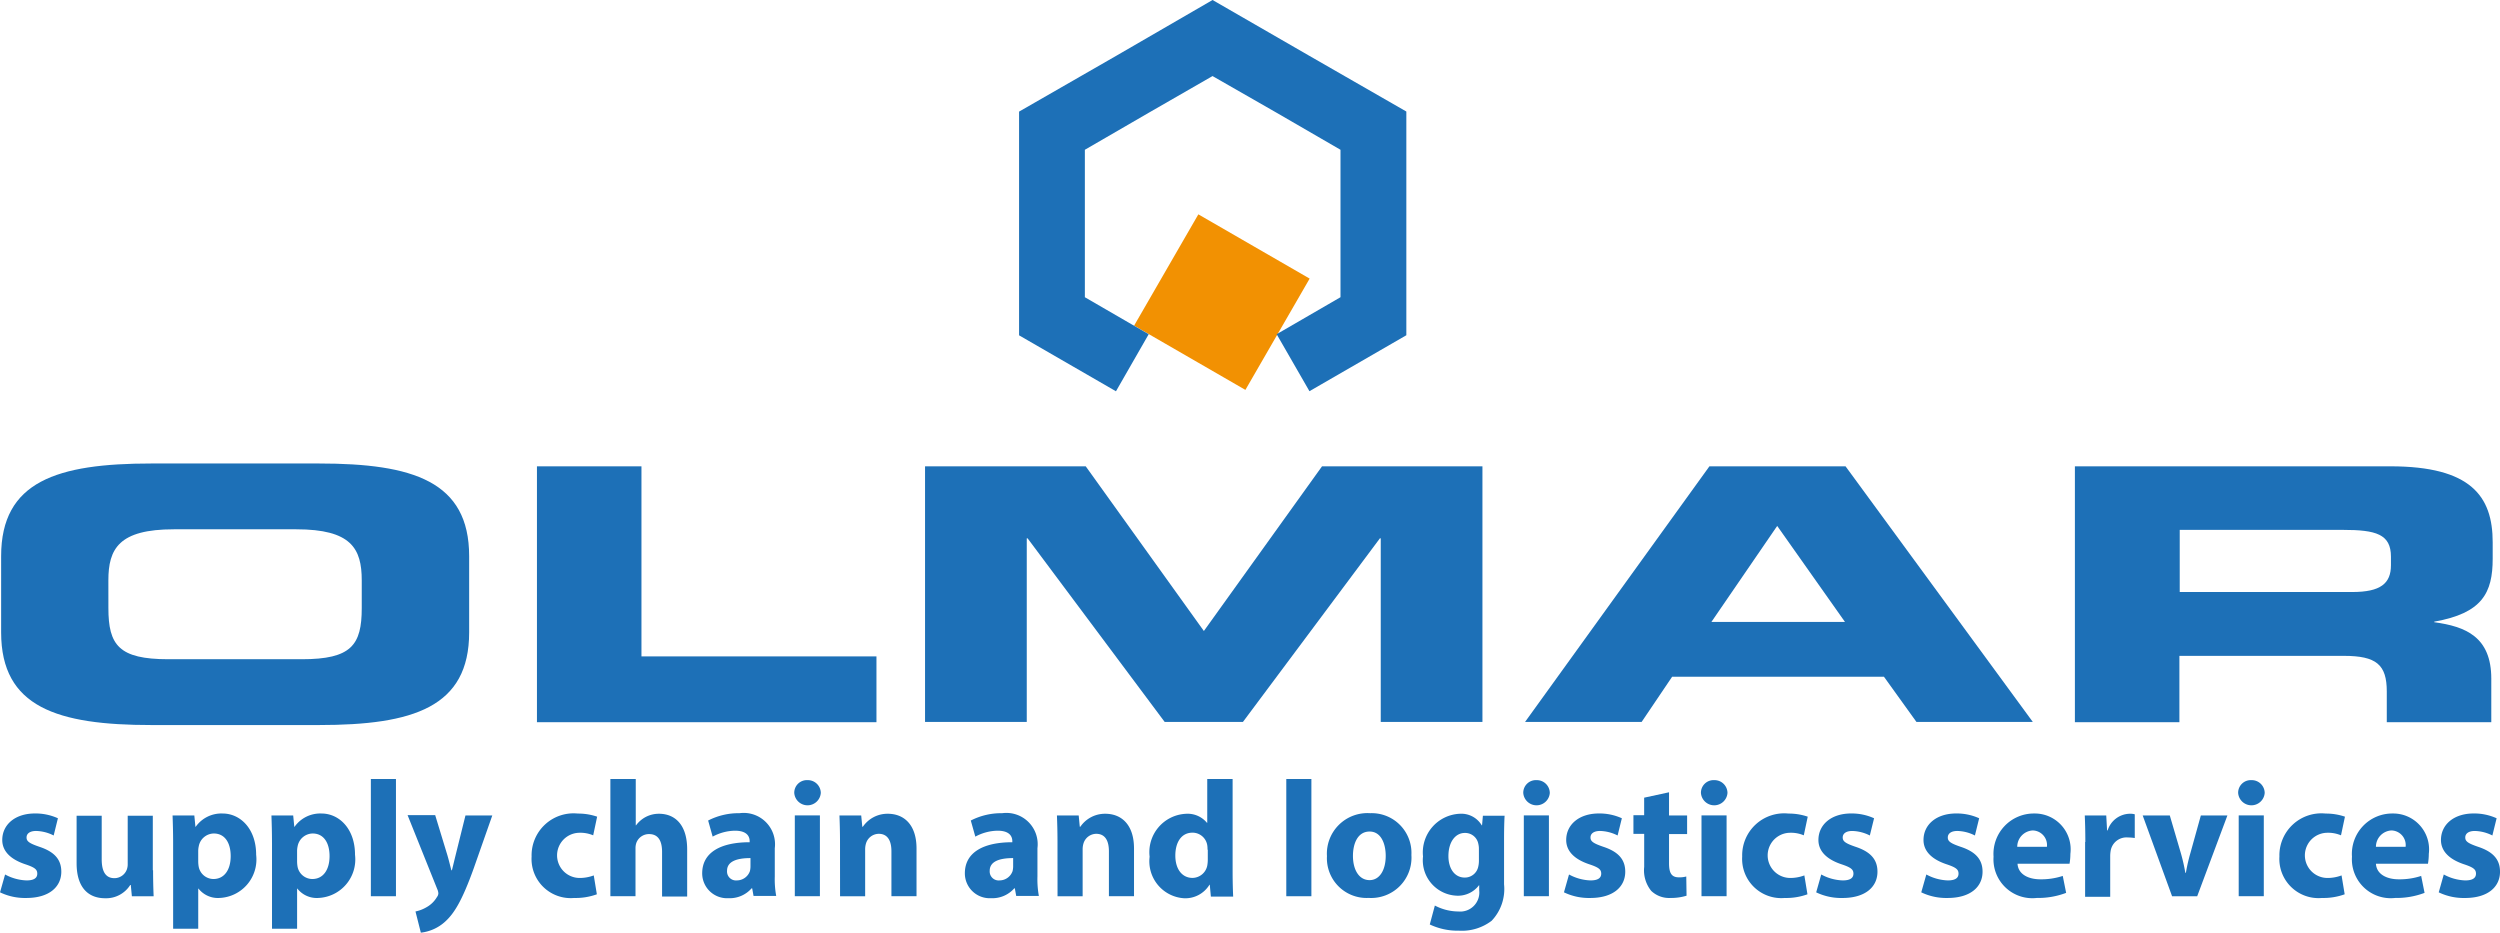 <?xml version="1.0" encoding="UTF-8"?>
<svg xmlns="http://www.w3.org/2000/svg" id="Logo_Olmar_rgb" width="229.096" height="85.468" viewBox="0 0 229.096 85.468">
  <rect id="Rectangle_1" data-name="Rectangle 1" width="11.777" height="11.777" transform="matrix(0.866, 0.5, -0.5, 0.866, 109.815, 19.642)" fill="#f29102"></rect>
  <g id="Group_1" data-name="Group 1" transform="translate(93.387 0)">
    <path id="Path_1" data-name="Path 1" d="M528.309,245.249l8.879-5.128v-20.5l-8.879-5.1L519.43,209.4l-8.852,5.128-8.879,5.1v20.5l8.879,5.128,3-5.229-5.85-3.39V223.125l5.85-3.39,5.85-3.365,5.876,3.365,5.85,3.39v13.511l-5.85,3.39Z" transform="translate(-501.7 -209.4)" fill="#1d70b7"></path>
  </g>
  <g id="Group_2" data-name="Group 2" transform="translate(0.104 42.474)">
    <path id="Path_2" data-name="Path 2" d="M141.3,381.99c0-6.859,5.128-8.49,13.77-8.49h15.348c8.619,0,13.77,1.631,13.77,8.49v6.988c0,6.859-5.128,8.49-13.77,8.49H155.07c-8.619,0-13.77-1.631-13.77-8.49Zm9.829,4.762c0,3.39.957,4.685,5.487,4.685h12.243c4.53,0,5.487-1.295,5.487-4.685v-2.537c0-2.924-.957-4.685-6.006-4.685H157.133c-5.047,0-6.006,1.786-6.006,4.685Z" transform="translate(-141.3 -373.5)" fill="#1d70b7"></path>
    <path id="Path_3" data-name="Path 3" d="M331,374.5h9.577v17.42h21.535v6.031H331Z" transform="translate(-281.899 -374.241)" fill="#1d70b7"></path>
    <path id="Path_4" data-name="Path 4" d="M468.426,374.5h14.7l10.826,15.091L504.779,374.5h14.7v23.425h-9.319V381.1h-.078L497.53,397.925h-7.169L477.8,381.1h-.078v16.824H468.4V374.5Z" transform="translate(-383.735 -374.241)" fill="#1d70b7"></path>
    <path id="Path_5" data-name="Path 5" d="M697.7,374.5h12.475l17.16,23.425H716.673l-2.977-4.141H694.283l-2.795,4.141H680.805Zm.181,14.262h12.243l-6.212-8.8Z" transform="translate(-541.156 -374.241)" fill="#1d70b7"></path>
    <path id="Path_6" data-name="Path 6" d="M875.5,374.5h28.916c7.377,0,9.37,2.743,9.37,6.963v1.5c0,3.134-.957,5-5.357,5.772v.051c2.849.389,5.229,1.32,5.229,5.176v3.988h-9.577V395.13c0-2.459-.957-3.261-3.934-3.261H885.077v6.082H875.5Zm9.577,11.518h15.841c2.588,0,3.545-.776,3.545-2.459v-.776c0-2.071-1.372-2.459-4.4-2.459H885.107v5.7Z" transform="translate(-685.464 -374.241)" fill="#1d70b7"></path>
  </g>
  <g id="Group_3" data-name="Group 3" transform="translate(0 71.387)">
    <path id="Path_7" data-name="Path 7" d="M141.366,502.991a4.4,4.4,0,0,0,1.967.544c.7,0,.983-.234.983-.621s-.234-.57-1.087-.855c-1.553-.517-2.122-1.346-2.122-2.226,0-1.4,1.165-2.433,3-2.433a4.961,4.961,0,0,1,2.1.44l-.389,1.578a3.722,3.722,0,0,0-1.605-.415c-.57,0-.88.234-.88.6s.285.544,1.191.855c1.4.466,1.994,1.191,1.994,2.279,0,1.372-1.087,2.407-3.209,2.407a5.271,5.271,0,0,1-2.407-.517Z" transform="translate(-140.9 -494.242)" fill="#1d70b7"></path>
    <path id="Path_8" data-name="Path 8" d="M175.014,503.2c0,.957.026,1.761.051,2.382h-1.994l-.1-1.036h-.051a2.606,2.606,0,0,1-2.3,1.216c-1.5,0-2.614-.932-2.614-3.209V498.2h2.3v3.988c0,1.087.336,1.734,1.165,1.734a1.215,1.215,0,0,0,1.14-.8,1.4,1.4,0,0,0,.078-.491V498.2h2.3v5Z" transform="translate(-160.986 -494.835)" fill="#1d70b7"></path>
    <path id="Path_9" data-name="Path 9" d="M202.051,500.067c0-.983-.026-1.786-.051-2.484h1.994l.1,1.036h.026a2.882,2.882,0,0,1,2.459-1.216c1.631,0,3.08,1.4,3.08,3.779a3.533,3.533,0,0,1-3.365,3.96,2.255,2.255,0,0,1-1.916-.855h-.026v3.675h-2.3Zm2.3,1.761a2.872,2.872,0,0,0,.051.491,1.386,1.386,0,0,0,1.346,1.087c.983,0,1.578-.828,1.578-2.1,0-1.191-.517-2.071-1.553-2.071a1.424,1.424,0,0,0-1.372,1.165,2.266,2.266,0,0,0-.051.414Z" transform="translate(-186.186 -494.242)" fill="#1d70b7"></path>
    <path id="Path_10" data-name="Path 10" d="M237.051,500.067c0-.983-.026-1.786-.051-2.484h1.994l.1,1.036h.026a2.882,2.882,0,0,1,2.459-1.216c1.631,0,3.08,1.4,3.08,3.779a3.533,3.533,0,0,1-3.365,3.96,2.255,2.255,0,0,1-1.916-.855h-.026v3.675h-2.3v-7.894Zm2.3,1.761a2.868,2.868,0,0,0,.051.491,1.386,1.386,0,0,0,1.346,1.087c.984,0,1.578-.828,1.578-2.1,0-1.191-.517-2.071-1.553-2.071a1.424,1.424,0,0,0-1.372,1.165,2.266,2.266,0,0,0-.051.414Z" transform="translate(-212.126 -494.242)" fill="#1d70b7"></path>
    <path id="Path_11" data-name="Path 11" d="M272.2,485.2h2.3v10.742h-2.3Z" transform="translate(-238.215 -485.2)" fill="#1d70b7"></path>
    <path id="Path_12" data-name="Path 12" d="M287.737,498.026l1.112,3.65c.13.44.259.984.362,1.372h.051c.1-.389.234-.957.336-1.372l.906-3.65h2.459l-1.709,4.866c-1.061,2.951-1.786,4.115-2.614,4.866a3.972,3.972,0,0,1-2.226,1.01l-.491-1.942a3.325,3.325,0,0,0,1.01-.389,2.536,2.536,0,0,0,.957-.932.61.61,0,0,0,.13-.336,1.068,1.068,0,0,0-.1-.389L285.2,498h2.537Z" transform="translate(-247.849 -494.687)" fill="#1d70b7"></path>
    <path id="Path_13" data-name="Path 13" d="M335.084,504.812a5.7,5.7,0,0,1-2.071.336,3.59,3.59,0,0,1-3.909-3.8,3.846,3.846,0,0,1,4.245-3.934,5.338,5.338,0,0,1,1.761.285l-.362,1.709a3.027,3.027,0,0,0-1.295-.234,2.071,2.071,0,0,0,.026,4.141,3.659,3.659,0,0,0,1.321-.234Z" transform="translate(-280.389 -494.247)" fill="#1d70b7"></path>
    <path id="Path_14" data-name="Path 14" d="M357.026,485.2h2.3v4.245h.026a2.634,2.634,0,0,1,.906-.776,2.606,2.606,0,0,1,1.191-.285c1.476,0,2.588,1.01,2.588,3.262v4.322h-2.3v-4.09c0-.984-.336-1.631-1.191-1.631a1.235,1.235,0,0,0-1.165.8,1.507,1.507,0,0,0-.078.491v4.4H357V485.2Z" transform="translate(-301.066 -485.2)" fill="#1d70b7"></path>
    <path id="Path_15" data-name="Path 15" d="M394.211,504.916l-.13-.725h-.051a2.664,2.664,0,0,1-2.122.906,2.279,2.279,0,0,1-2.407-2.279c0-1.942,1.734-2.849,4.349-2.849v-.1c0-.389-.206-.957-1.346-.957a4.415,4.415,0,0,0-2.044.544l-.415-1.476a6.1,6.1,0,0,1,2.873-.672,2.872,2.872,0,0,1,3.235,3.209v2.588a8.546,8.546,0,0,0,.13,1.786h-2.071Zm-.285-3.494c-1.216,0-2.148.285-2.148,1.165a.822.822,0,0,0,.906.88,1.269,1.269,0,0,0,1.191-.855,1.988,1.988,0,0,0,.051-.389Z" transform="translate(-325.153 -494.175)" fill="#1d70b7"></path>
    <path id="Path_16" data-name="Path 16" d="M424.533,486.766a1.219,1.219,0,0,1-2.433,0,1.157,1.157,0,0,1,1.216-1.165,1.188,1.188,0,0,1,1.217,1.165Zm-2.382,9.473v-7.407h2.3v7.407Z" transform="translate(-349.316 -485.497)" fill="#1d70b7"></path>
    <path id="Path_17" data-name="Path 17" d="M438.151,500.011c0-.932-.026-1.709-.051-2.356h1.994l.1,1.036h.051a2.732,2.732,0,0,1,2.279-1.191c1.5,0,2.639,1.01,2.639,3.184v4.374h-2.3v-4.115c0-.957-.336-1.605-1.165-1.605a1.239,1.239,0,0,0-1.165.88,1.9,1.9,0,0,0-.078.57v4.273h-2.3Z" transform="translate(-361.174 -494.316)" fill="#1d70b7"></path>
    <path id="Path_18" data-name="Path 18" d="M487.211,504.916l-.13-.725h-.051a2.664,2.664,0,0,1-2.122.906,2.279,2.279,0,0,1-2.407-2.279c0-1.942,1.734-2.849,4.349-2.849v-.1c0-.389-.207-.957-1.346-.957a4.416,4.416,0,0,0-2.044.544l-.415-1.476a6.1,6.1,0,0,1,2.873-.672,2.872,2.872,0,0,1,3.235,3.209v2.588a8.546,8.546,0,0,0,.13,1.786h-2.071Zm-.285-3.494c-1.217,0-2.148.285-2.148,1.165a.822.822,0,0,0,.906.88,1.269,1.269,0,0,0,1.191-.855,1.992,1.992,0,0,0,.051-.389Z" transform="translate(-394.083 -494.175)" fill="#1d70b7"></path>
    <path id="Path_19" data-name="Path 19" d="M515.151,500.011c0-.932-.026-1.709-.051-2.356h1.994l.1,1.036h.051a2.732,2.732,0,0,1,2.279-1.191c1.5,0,2.639,1.01,2.639,3.184v4.374h-2.3v-4.115c0-.957-.336-1.605-1.165-1.605a1.239,1.239,0,0,0-1.165.88,1.889,1.889,0,0,0-.078.57v4.273h-2.3Z" transform="translate(-418.244 -494.316)" fill="#1d70b7"></path>
    <path id="Path_20" data-name="Path 20" d="M555.517,485.2v8.547c0,.829.026,1.709.051,2.226h-2.044l-.1-1.087h-.026a2.594,2.594,0,0,1-2.329,1.242,3.395,3.395,0,0,1-3.158-3.806,3.52,3.52,0,0,1,3.313-3.934,2.3,2.3,0,0,1,1.942.827h.026V485.2Zm-2.3,6.471a2.233,2.233,0,0,0-.026-.415,1.367,1.367,0,0,0-1.346-1.139c-1.061,0-1.578.932-1.578,2.1,0,1.242.621,2.046,1.578,2.046a1.4,1.4,0,0,0,1.346-1.112,3.191,3.191,0,0,0,.051-.517v-.957Z" transform="translate(-442.562 -485.2)" fill="#1d70b7"></path>
    <path id="Path_21" data-name="Path 21" d="M596.3,485.2h2.3v10.742h-2.3Z" transform="translate(-478.426 -485.2)" fill="#1d70b7"></path>
    <path id="Path_22" data-name="Path 22" d="M618.441,501.133a3.694,3.694,0,0,1-3.909,3.934,3.639,3.639,0,0,1-3.83-3.83,3.716,3.716,0,0,1,3.96-3.934,3.642,3.642,0,0,1,3.779,3.83Zm-5.357.077c0,1.268.544,2.226,1.527,2.226.906,0,1.476-.906,1.476-2.226,0-1.087-.414-2.226-1.476-2.226-1.114,0-1.527,1.141-1.527,2.228Z" transform="translate(-489.102 -494.17)" fill="#1d70b7"></path>
    <path id="Path_23" data-name="Path 23" d="M652.186,497.656c-.026.466-.051,1.112-.051,2.2v4.115a4.215,4.215,0,0,1-1.14,3.339,4.5,4.5,0,0,1-3,.906,5.965,5.965,0,0,1-2.667-.57l.466-1.734a4.652,4.652,0,0,0,2.148.544,1.749,1.749,0,0,0,1.916-1.941v-.461h-.021a2.407,2.407,0,0,1-1.994.957,3.242,3.242,0,0,1-3.134-3.6,3.546,3.546,0,0,1,3.365-3.909,2.182,2.182,0,0,1,2.018,1.061h.026l.078-.88h1.994Zm-2.356,3.028a1.79,1.79,0,0,0-.051-.414,1.226,1.226,0,0,0-1.242-1.01c-.828,0-1.5.776-1.5,2.122,0,1.113.544,1.967,1.5,1.967a1.251,1.251,0,0,0,1.217-.932,2.407,2.407,0,0,0,.078-.621Z" transform="translate(-514.306 -494.317)" fill="#1d70b7"></path>
    <path id="Path_24" data-name="Path 24" d="M682.633,486.766a1.219,1.219,0,0,1-2.433,0,1.157,1.157,0,0,1,1.216-1.165,1.188,1.188,0,0,1,1.216,1.165Zm-2.382,9.473v-7.407h2.3v7.407Z" transform="translate(-540.611 -485.497)" fill="#1d70b7"></path>
    <path id="Path_25" data-name="Path 25" d="M695.065,502.991a4.4,4.4,0,0,0,1.967.544c.7,0,.984-.234.984-.621s-.234-.57-1.087-.855c-1.553-.517-2.122-1.346-2.122-2.226,0-1.4,1.165-2.433,3-2.433a4.96,4.96,0,0,1,2.1.44l-.389,1.578a3.722,3.722,0,0,0-1.605-.415c-.57,0-.88.234-.88.6s.285.544,1.191.855c1.4.466,1.994,1.191,1.994,2.279,0,1.372-1.087,2.407-3.209,2.407a5.271,5.271,0,0,1-2.407-.517Z" transform="translate(-551.283 -494.242)" fill="#1d70b7"></path>
    <path id="Path_26" data-name="Path 26" d="M722.462,489.9v2.122h1.657v1.709h-1.657V496.4c0,.906.234,1.295.906,1.295a2.277,2.277,0,0,0,.674-.078l.026,1.761a4.919,4.919,0,0,1-1.5.207,2.362,2.362,0,0,1-1.735-.647,2.982,2.982,0,0,1-.647-2.2v-3.028H719.2V492h.983v-1.605Z" transform="translate(-569.515 -488.684)" fill="#1d70b7"></path>
    <path id="Path_27" data-name="Path 27" d="M745.533,486.766a1.219,1.219,0,0,1-2.433,0,1.157,1.157,0,0,1,1.217-1.165,1.188,1.188,0,0,1,1.216,1.165Zm-2.382,9.473v-7.407h2.3v7.407Z" transform="translate(-587.229 -485.497)" fill="#1d70b7"></path>
    <path id="Path_28" data-name="Path 28" d="M763.684,504.812a5.7,5.7,0,0,1-2.071.336,3.59,3.59,0,0,1-3.909-3.8,3.846,3.846,0,0,1,4.245-3.934,5.337,5.337,0,0,1,1.761.285l-.362,1.709a3.025,3.025,0,0,0-1.295-.234,2.071,2.071,0,0,0,.026,4.141,3.658,3.658,0,0,0,1.321-.234Z" transform="translate(-598.052 -494.247)" fill="#1d70b7"></path>
    <path id="Path_29" data-name="Path 29" d="M784.366,502.991a4.4,4.4,0,0,0,1.967.544c.7,0,.983-.234.983-.621s-.234-.57-1.087-.855c-1.553-.517-2.122-1.346-2.122-2.226,0-1.4,1.165-2.433,3-2.433a4.961,4.961,0,0,1,2.1.44l-.389,1.578a3.722,3.722,0,0,0-1.605-.414c-.57,0-.88.234-.88.6s.285.544,1.191.855c1.4.466,1.994,1.191,1.994,2.279,0,1.372-1.087,2.407-3.209,2.407a5.272,5.272,0,0,1-2.407-.517Z" transform="translate(-617.47 -494.242)" fill="#1d70b7"></path>
    <path id="Path_30" data-name="Path 30" d="M821.566,502.991a4.4,4.4,0,0,0,1.967.544c.7,0,.983-.234.983-.621s-.234-.57-1.087-.855c-1.553-.517-2.122-1.346-2.122-2.226,0-1.4,1.165-2.433,3-2.433a4.961,4.961,0,0,1,2.1.44l-.389,1.578a3.722,3.722,0,0,0-1.605-.415c-.57,0-.88.234-.88.6s.285.544,1.191.855c1.4.466,1.994,1.191,1.994,2.279,0,1.372-1.087,2.407-3.209,2.407a5.272,5.272,0,0,1-2.408-.517Z" transform="translate(-645.04 -494.242)" fill="#1d70b7"></path>
    <path id="Path_31" data-name="Path 31" d="M848.9,502.034c.078.957,1.01,1.4,2.1,1.4a6.283,6.283,0,0,0,2.044-.311l.31,1.553a7.243,7.243,0,0,1-2.692.466,3.561,3.561,0,0,1-3.96-3.779,3.7,3.7,0,0,1,3.728-3.96,3.288,3.288,0,0,1,3.313,3.7,5.489,5.489,0,0,1-.078.906H848.9Zm2.692-1.578a1.339,1.339,0,0,0-1.295-1.5,1.5,1.5,0,0,0-1.424,1.5Z" transform="translate(-664.016 -494.242)" fill="#1d70b7"></path>
    <path id="Path_32" data-name="Path 32" d="M879.051,500.089c0-1.087-.026-1.812-.051-2.433h1.967l.077,1.372h.051a2.169,2.169,0,0,1,1.994-1.527,1.516,1.516,0,0,1,.491.051v2.174a4,4,0,0,0-.621-.051,1.47,1.47,0,0,0-1.578,1.165,3.174,3.174,0,0,0-.051.517v3.753h-2.3v-5.021Z" transform="translate(-687.954 -494.317)" fill="#1d70b7"></path>
    <path id="Path_33" data-name="Path 33" d="M901.984,498.1l1.01,3.443a16.5,16.5,0,0,1,.414,1.812h.051a16.5,16.5,0,0,1,.415-1.812l.957-3.443h2.433l-2.769,7.407h-2.3L899.5,498.1Z" transform="translate(-703.148 -494.761)" fill="#1d70b7"></path>
    <path id="Path_34" data-name="Path 34" d="M935.733,486.766a1.219,1.219,0,0,1-2.433,0,1.157,1.157,0,0,1,1.216-1.165,1.188,1.188,0,0,1,1.217,1.165Zm-2.382,9.473v-7.407h2.3v7.407Z" transform="translate(-728.2 -485.497)" fill="#1d70b7"></path>
    <path id="Path_35" data-name="Path 35" d="M953.884,504.812a5.7,5.7,0,0,1-2.071.336,3.59,3.59,0,0,1-3.909-3.8,3.846,3.846,0,0,1,4.245-3.934,5.338,5.338,0,0,1,1.76.285l-.362,1.709a3.027,3.027,0,0,0-1.295-.234,2.071,2.071,0,0,0,.026,4.141,3.657,3.657,0,0,0,1.321-.234Z" transform="translate(-739.022 -494.247)" fill="#1d70b7"></path>
    <path id="Path_36" data-name="Path 36" d="M975.8,502.034c.078.957,1.01,1.4,2.1,1.4a6.285,6.285,0,0,0,2.044-.311l.311,1.553a7.243,7.243,0,0,1-2.692.466,3.561,3.561,0,0,1-3.96-3.779,3.7,3.7,0,0,1,3.728-3.96,3.288,3.288,0,0,1,3.313,3.7,5.509,5.509,0,0,1-.078.906H975.8Zm2.718-1.578a1.339,1.339,0,0,0-1.295-1.5,1.5,1.5,0,0,0-1.424,1.5Z" transform="translate(-758.072 -494.242)" fill="#1d70b7"></path>
    <path id="Path_37" data-name="Path 37" d="M1004.765,502.991a4.4,4.4,0,0,0,1.967.544c.7,0,.984-.234.984-.621s-.234-.57-1.087-.855c-1.553-.517-2.122-1.346-2.122-2.226,0-1.4,1.165-2.433,3-2.433a4.962,4.962,0,0,1,2.1.44l-.389,1.578a3.721,3.721,0,0,0-1.605-.414c-.57,0-.88.234-.88.6s.285.544,1.191.855c1.4.466,1.994,1.191,1.994,2.279,0,1.372-1.087,2.407-3.209,2.407a5.272,5.272,0,0,1-2.407-.517Z" transform="translate(-780.821 -494.242)" fill="#1d70b7"></path>
  </g>
</svg>
